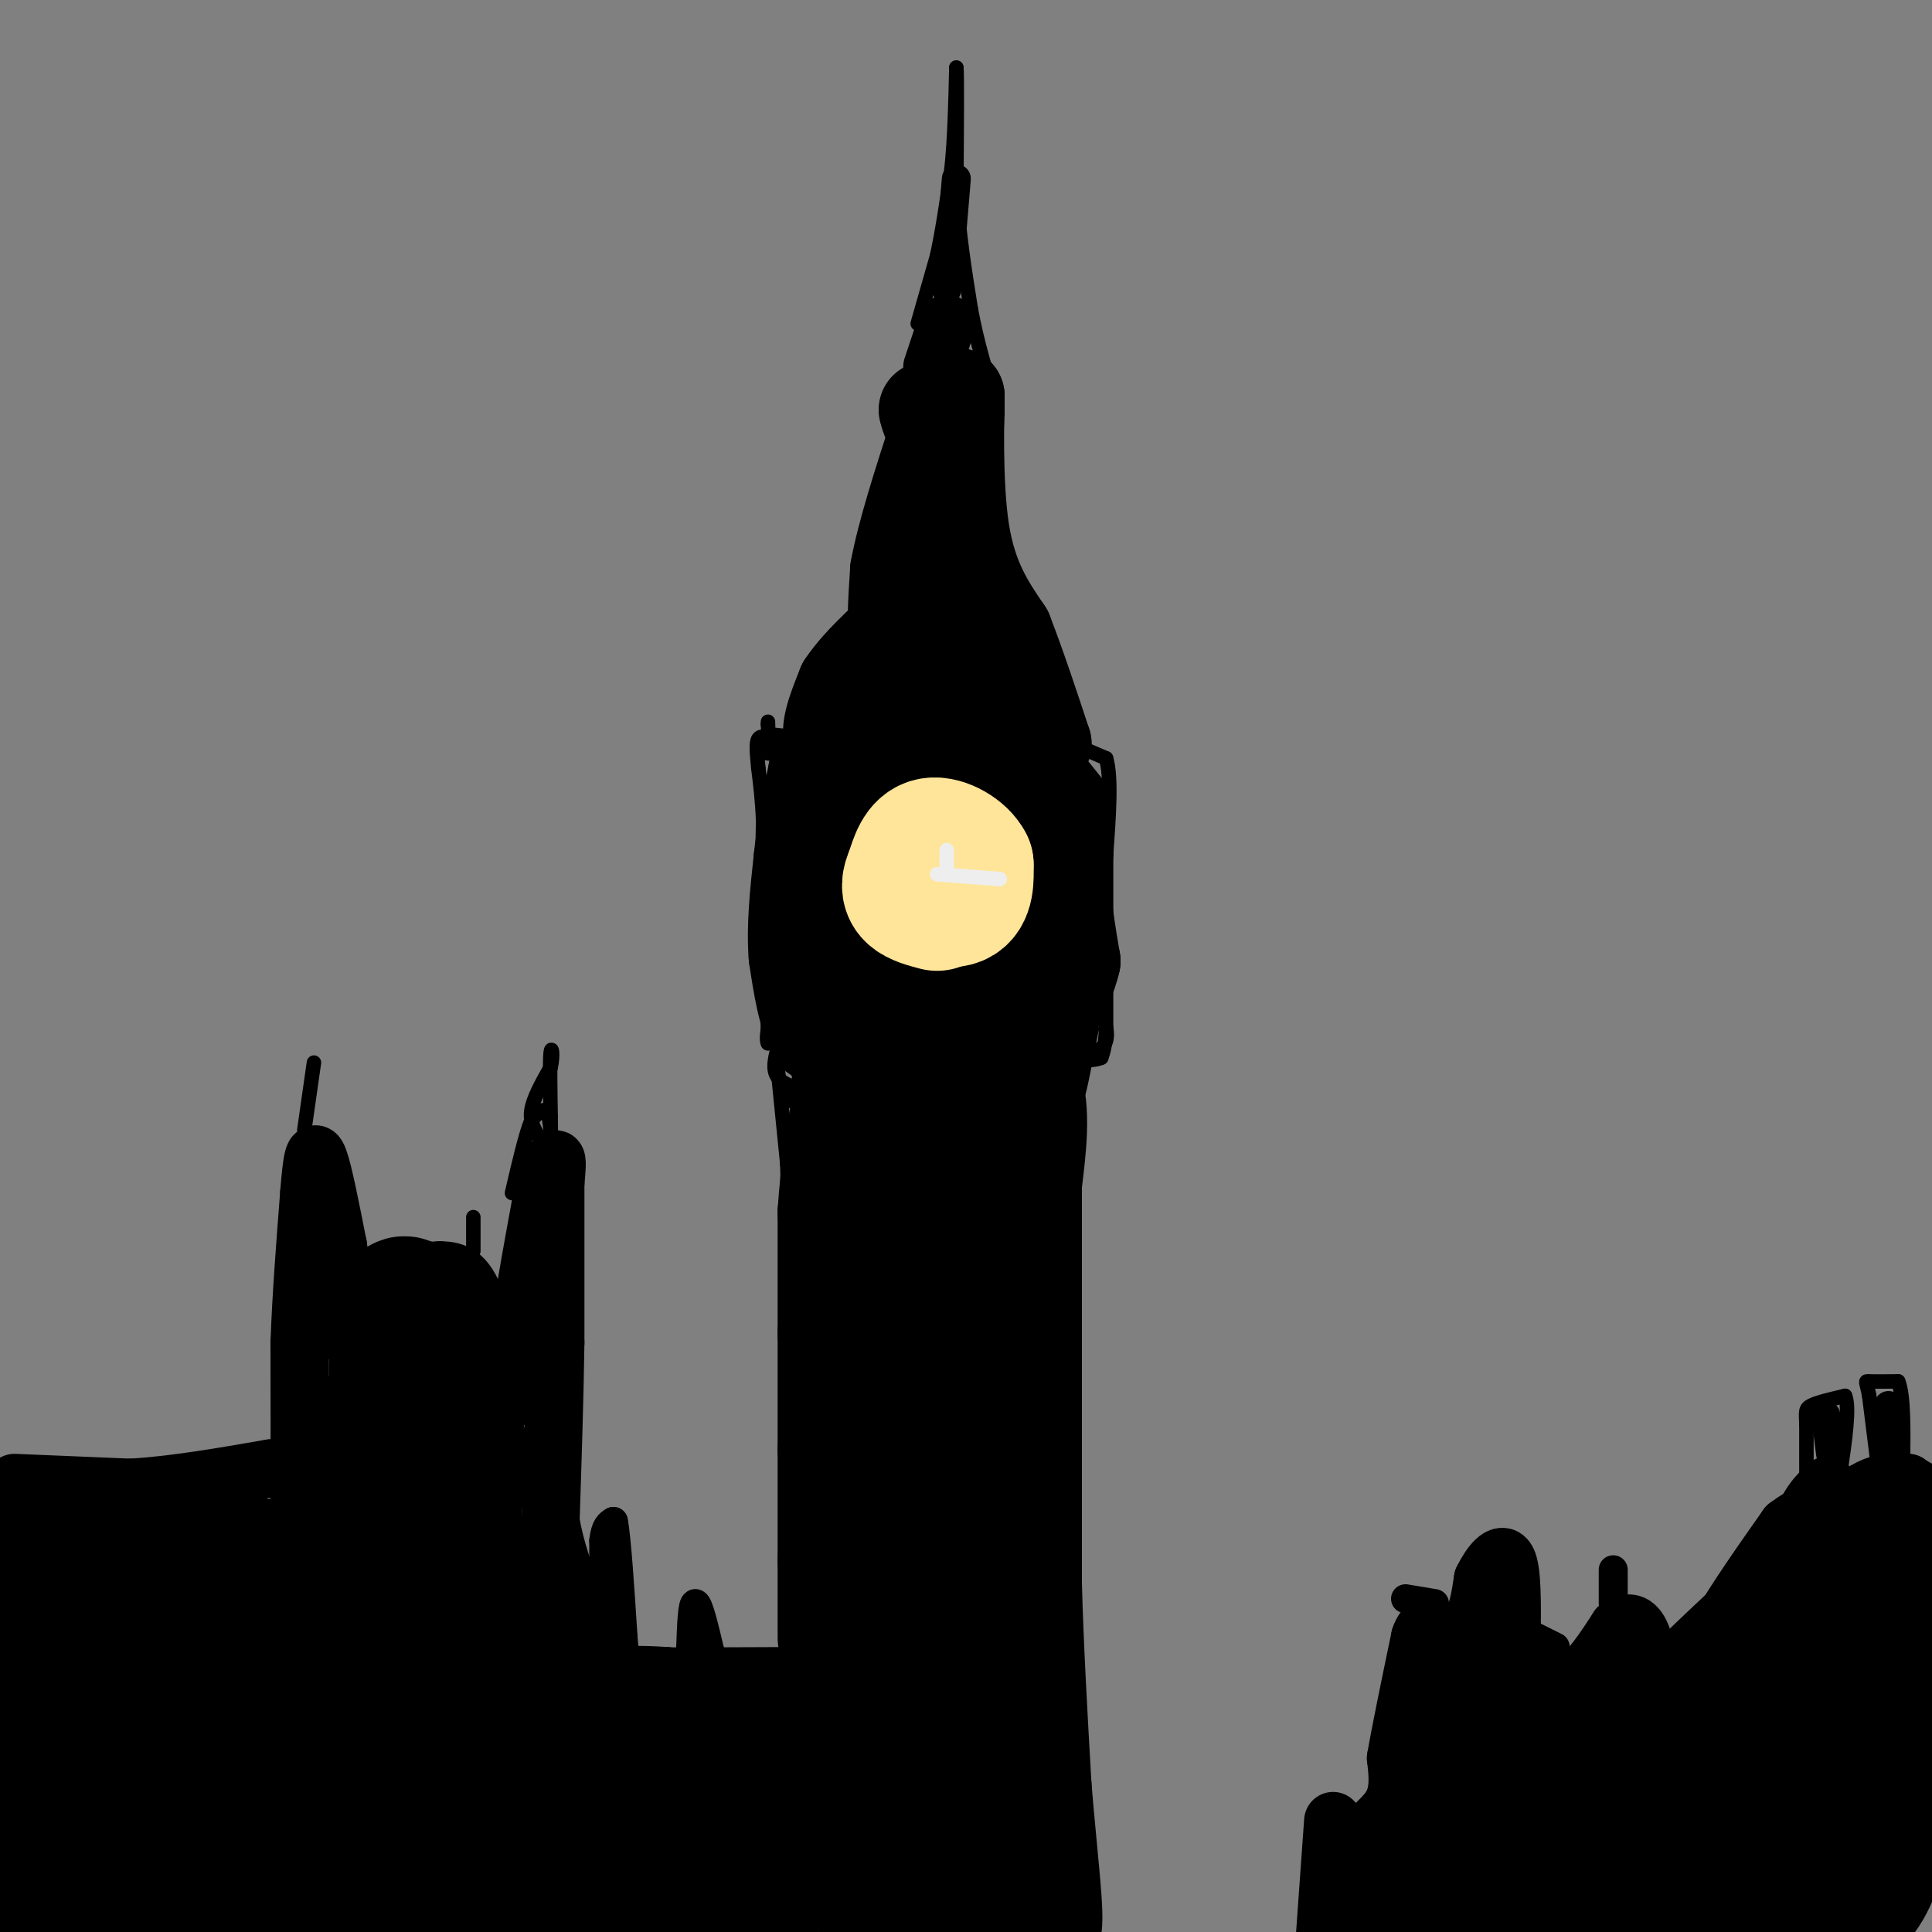 <svg viewBox='0 0 400 400' version='1.1' xmlns='http://www.w3.org/2000/svg' xmlns:xlink='http://www.w3.org/1999/xlink'><rect x="0" y="0" width="400" height="400" fill="#808080" stroke="none"/><g fill='none' stroke='#ffe599' stroke-width='28' stroke-linecap='round' stroke-linejoin='round'><path d='M195,177c-1.833,0.917 -3.667,1.833 -4,3c-0.333,1.167 0.833,2.583 2,4'/><path d='M193,184c1.778,0.267 5.222,-1.067 5,-2c-0.222,-0.933 -4.111,-1.467 -8,-2'/><path d='M190,180c-0.333,0.500 2.833,2.750 6,5'/></g>
<g fill='none' stroke='#000000' stroke-width='12' stroke-linecap='round' stroke-linejoin='round'><path d='M3,307c0.000,0.000 24.000,1.000 24,1'/><path d='M27,308c8.833,-0.500 18.917,-2.250 29,-4'/><path d='M56,304c5.844,0.533 5.956,3.867 6,0c0.044,-3.867 0.022,-14.933 0,-26'/><path d='M62,278c0.333,-9.500 1.167,-20.250 2,-31'/><path d='M64,247c0.578,-7.178 1.022,-9.622 2,-7c0.978,2.622 2.489,10.311 4,18'/><path d='M70,258c1.156,7.778 2.044,18.222 3,20c0.956,1.778 1.978,-5.111 3,-12'/><path d='M76,266c3.000,-2.500 9.000,-2.750 15,-3'/><path d='M91,263c3.622,-0.067 5.178,1.267 7,5c1.822,3.733 3.911,9.867 6,16'/><path d='M104,284c1.289,4.356 1.511,7.244 2,5c0.489,-2.244 1.244,-9.622 2,-17'/><path d='M108,272c1.000,-6.667 2.500,-14.833 4,-23'/><path d='M112,249c1.289,-5.800 2.511,-8.800 3,-9c0.489,-0.200 0.244,2.400 0,5'/><path d='M115,245c0.000,6.333 0.000,19.667 0,33'/><path d='M115,278c-0.167,11.667 -0.583,24.333 -1,37'/><path d='M114,315c2.000,11.500 7.500,21.750 13,32'/><path d='M127,347c1.711,5.911 -0.511,4.689 4,4c4.511,-0.689 15.756,-0.844 27,-1'/><path d='M158,350c5.889,-0.022 7.111,0.422 3,0c-4.111,-0.422 -13.556,-1.711 -23,-3'/><path d='M138,347c-6.333,-0.467 -10.667,-0.133 -6,0c4.667,0.133 18.333,0.067 32,0'/><path d='M164,347c5.822,-2.844 4.378,-9.956 3,0c-1.378,9.956 -2.689,36.978 -4,64'/><path d='M276,377c0.000,0.000 -2.000,28.000 -2,28'/><path d='M274,404c3.917,-5.167 7.833,-10.333 9,-14c1.167,-3.667 -0.417,-5.833 -2,-8'/><path d='M281,382c1.200,-2.578 5.200,-5.022 7,-8c1.800,-2.978 1.400,-6.489 1,-10'/><path d='M289,364c1.000,-5.833 3.000,-15.417 5,-25'/><path d='M294,339c1.333,-3.833 2.167,-0.917 3,2'/><path d='M297,341c1.889,-0.133 5.111,-1.467 7,-4c1.889,-2.533 2.444,-6.267 3,-10'/><path d='M307,327c1.533,-3.156 3.867,-6.044 5,-4c1.133,2.044 1.067,9.022 1,16'/><path d='M313,339c0.378,4.756 0.822,8.644 3,10c2.178,1.356 6.089,0.178 10,-1'/><path d='M326,348c3.167,-2.000 6.083,-6.500 9,-11'/><path d='M335,337c2.422,-1.800 3.978,-0.800 5,2c1.022,2.800 1.511,7.400 2,12'/><path d='M342,351c1.822,2.489 5.378,2.711 8,0c2.622,-2.711 4.311,-8.356 6,-14'/><path d='M356,337c3.333,-5.833 8.667,-13.417 14,-21'/><path d='M370,316c6.500,-5.000 15.750,-7.000 25,-9'/><path d='M395,307c-0.262,1.619 -13.417,10.167 -19,12c-5.583,1.833 -3.595,-3.048 -2,-6c1.595,-2.952 2.798,-3.976 4,-5'/><path d='M378,308c0.667,-0.833 0.333,-0.417 0,0'/></g>
<g fill='none' stroke='#000000' stroke-width='3' stroke-linecap='round' stroke-linejoin='round'><path d='M374,307c0.000,0.000 0.000,-12.000 0,-12'/><path d='M374,295c-0.089,-2.667 -0.311,-3.333 1,-4c1.311,-0.667 4.156,-1.333 7,-2'/><path d='M382,289c1.000,2.333 0.000,9.167 -1,16'/><path d='M389,305c0.000,0.000 -2.000,-16.000 -2,-16'/><path d='M387,289c-0.578,-3.156 -1.022,-3.044 0,-3c1.022,0.044 3.511,0.022 6,0'/><path d='M393,286c1.167,2.833 1.083,9.917 1,17'/></g>
<g fill='none' stroke='#000000' stroke-width='6' stroke-linecap='round' stroke-linejoin='round'><path d='M125,333c0.000,0.000 0.000,-14.000 0,-14'/><path d='M125,319c0.333,-3.000 1.167,-3.500 2,-4'/><path d='M127,315c0.667,3.333 1.333,13.667 2,24'/><path d='M129,339c0.333,4.000 0.167,2.000 0,0'/><path d='M143,341c0.167,-4.583 0.333,-9.167 1,-9c0.667,0.167 1.833,5.083 3,10'/><path d='M147,342c0.500,1.667 0.250,0.833 0,0'/><path d='M322,341c0.000,0.000 -4.000,-2.000 -4,-2'/><path d='M291,331c0.000,0.000 6.000,1.000 6,1'/><path d='M334,332c0.000,0.000 0.000,-7.000 0,-7'/><path d='M379,301c0.000,0.000 -1.000,-8.000 -1,-8'/><path d='M391,302c0.000,0.000 0.000,-11.000 0,-11'/></g>
<g fill='none' stroke='#000000' stroke-width='28' stroke-linecap='round' stroke-linejoin='round'><path d='M90,321c0.895,-7.444 1.790,-14.889 2,-19c0.210,-4.111 -0.265,-4.890 -2,-7c-1.735,-2.110 -4.730,-5.552 -8,-4c-3.270,1.552 -6.815,8.096 -10,16c-3.185,7.904 -6.011,17.166 -4,18c2.011,0.834 8.860,-6.762 12,-14c3.140,-7.238 2.570,-14.119 2,-21'/><path d='M82,290c0.167,-9.000 -0.417,-21.000 2,-20c2.417,1.000 7.833,15.000 10,24c2.167,9.000 1.083,13.000 0,17'/><path d='M94,311c0.303,8.506 1.061,21.270 3,32c1.939,10.730 5.061,19.427 6,17c0.939,-2.427 -0.303,-15.979 0,-23c0.303,-7.021 2.152,-7.510 4,-8'/><path d='M107,329c1.262,4.750 2.417,20.625 3,29c0.583,8.375 0.595,9.250 7,9c6.405,-0.250 19.202,-1.625 32,-3'/><path d='M149,364c4.060,3.333 -1.792,13.167 -2,20c-0.208,6.833 5.226,10.667 -8,11c-13.226,0.333 -45.113,-2.833 -77,-6'/><path d='M62,389c-31.889,0.000 -73.111,3.000 -63,4c10.111,1.000 71.556,0.000 133,-1'/><path d='M132,392c22.598,-0.538 12.594,-1.385 8,-2c-4.594,-0.615 -3.778,-1.000 0,-3c3.778,-2.000 10.517,-5.615 -12,-7c-22.517,-1.385 -74.291,-0.538 -99,-1c-24.709,-0.462 -22.355,-2.231 -20,-4'/><path d='M9,375c-5.333,-0.833 -8.667,-0.917 -12,-1'/><path d='M1,369c9.867,-3.422 19.733,-6.844 38,-8c18.267,-1.156 44.933,-0.044 45,-3c0.067,-2.956 -26.467,-9.978 -53,-17'/><path d='M31,341c-14.190,-2.560 -23.167,-0.458 -21,-1c2.167,-0.542 15.476,-3.726 29,-5c13.524,-1.274 27.262,-0.637 41,0'/><path d='M80,335c6.874,-0.292 3.557,-1.023 2,-2c-1.557,-0.977 -1.356,-2.200 -12,-5c-10.644,-2.800 -32.135,-7.177 -45,-9c-12.865,-1.823 -17.104,-1.092 -20,0c-2.896,1.092 -4.448,2.546 -6,4'/><path d='M-1,323c0.711,10.711 5.489,35.489 9,40c3.511,4.511 5.756,-11.244 8,-27'/><path d='M16,336c1.833,-2.333 2.417,5.333 3,13'/><path d='M305,387c-2.879,3.681 -5.758,7.362 -4,8c1.758,0.638 8.152,-1.767 11,-6c2.848,-4.233 2.152,-10.293 0,-13c-2.152,-2.707 -5.758,-2.059 -9,0c-3.242,2.059 -6.121,5.530 -9,9'/><path d='M294,385c-2.167,3.381 -3.083,7.333 -1,6c2.083,-1.333 7.167,-7.952 10,-16c2.833,-8.048 3.417,-17.524 4,-27'/><path d='M307,348c9.867,7.622 32.533,40.178 40,46c7.467,5.822 -0.267,-15.089 -8,-36'/><path d='M339,358c-5.463,-5.603 -15.121,-1.612 -19,-1c-3.879,0.612 -1.978,-2.156 -4,5c-2.022,7.156 -7.968,24.234 -3,30c4.968,5.766 20.848,0.219 33,-5c12.152,-5.219 20.576,-10.109 29,-15'/><path d='M375,372c5.440,-2.857 4.542,-2.500 6,-9c1.458,-6.500 5.274,-19.857 -1,-21c-6.274,-1.143 -22.637,9.929 -39,21'/><path d='M341,363c0.798,-3.607 22.292,-23.125 35,-35c12.708,-11.875 16.631,-16.107 18,-11c1.369,5.107 0.185,19.554 -1,34'/><path d='M393,351c-0.822,14.489 -2.378,33.711 -8,41c-5.622,7.289 -15.311,2.644 -25,-2'/><path d='M360,390c-1.311,0.044 7.911,1.156 11,2c3.089,0.844 0.044,1.422 -3,2'/><path d='M181,392c0.000,0.000 3.000,-45.000 3,-45'/><path d='M184,347c0.167,-14.333 -0.917,-27.667 -2,-41'/><path d='M182,306c-0.833,-17.833 -1.917,-41.917 -3,-66'/><path d='M179,240c-1.044,-15.111 -2.156,-19.889 1,-22c3.156,-2.111 10.578,-1.556 18,-1'/><path d='M198,217c5.467,0.733 10.133,3.067 12,8c1.867,4.933 0.933,12.467 0,20'/><path d='M210,245c0.000,11.333 0.000,29.667 0,48'/><path d='M210,293c0.000,13.833 0.000,24.417 0,35'/><path d='M210,328c0.333,12.833 1.167,27.417 2,42'/><path d='M212,370c1.111,13.911 2.889,27.689 2,29c-0.889,1.311 -4.444,-9.844 -8,-21'/><path d='M206,378c-1.905,-15.286 -2.667,-43.000 -3,-45c-0.333,-2.000 -0.238,21.714 -2,38c-1.762,16.286 -5.381,25.143 -9,34'/><path d='M187,403c0.000,0.000 -1.000,-168.000 -1,-168'/><path d='M186,235c-1.444,-23.378 -4.556,2.178 -6,18c-1.444,15.822 -1.222,21.911 -1,28'/><path d='M175,339c0.000,0.000 0.000,-16.000 0,-16'/><path d='M175,323c0.000,-6.500 0.000,-14.750 0,-23'/><path d='M175,300c0.000,-7.833 0.000,-15.917 0,-24'/><path d='M175,276c0.000,-8.167 0.000,-16.583 0,-25'/><path d='M175,251c0.500,-8.000 1.750,-15.500 3,-23'/><path d='M178,228c0.500,-4.500 0.250,-4.250 0,-4'/></g>
<g fill='none' stroke='#000000' stroke-width='20' stroke-linecap='round' stroke-linejoin='round'><path d='M178,221c0.000,0.000 -9.000,-7.000 -9,-7'/><path d='M169,214c-2.167,-3.833 -3.083,-9.917 -4,-16'/><path d='M165,198c-0.500,-6.000 0.250,-13.000 1,-20'/><path d='M166,178c0.667,-6.333 1.833,-12.167 3,-18'/><path d='M169,160c3.167,-4.833 9.583,-7.917 16,-11'/><path d='M185,149c6.000,-1.333 13.000,0.833 20,3'/><path d='M205,152c4.833,1.833 6.917,4.917 9,8'/><path d='M214,160c2.500,2.500 4.250,4.750 6,7'/><path d='M220,167c1.000,4.000 0.500,10.500 0,17'/><path d='M220,184c0.333,5.333 1.167,10.167 2,15'/><path d='M222,199c-1.333,5.833 -5.667,12.917 -10,20'/><path d='M212,219c-1.167,0.333 0.917,-8.833 3,-18'/><path d='M215,201c-1.000,-2.167 -5.000,1.417 -9,5'/><path d='M206,206c-4.289,1.000 -10.511,1.000 -16,0c-5.489,-1.000 -10.244,-3.000 -15,-5'/><path d='M175,201c-3.786,-2.286 -5.750,-5.500 -7,-10c-1.250,-4.500 -1.786,-10.286 0,-15c1.786,-4.714 5.893,-8.357 10,-12'/><path d='M178,164c5.500,-2.619 14.250,-3.167 18,-4c3.750,-0.833 2.500,-1.952 0,-3c-2.500,-1.048 -6.250,-2.024 -10,-3'/><path d='M186,154c-4.533,0.067 -10.867,1.733 -13,0c-2.133,-1.733 -0.067,-6.867 2,-12'/><path d='M175,142c3.167,-4.833 10.083,-10.917 17,-17'/><path d='M192,125c3.667,-7.667 4.333,-18.333 5,-29'/><path d='M197,96c1.000,-7.167 1.000,-10.583 1,-14'/><path d='M198,82c-0.022,3.111 -0.578,17.889 1,28c1.578,10.111 5.289,15.556 9,21'/><path d='M208,131c2.833,7.333 5.417,15.167 8,23'/><path d='M216,154c-1.156,-1.489 -8.044,-16.711 -13,-22c-4.956,-5.289 -7.978,-0.644 -11,4'/><path d='M192,136c-3.044,0.889 -5.156,1.111 -6,-2c-0.844,-3.111 -0.422,-9.556 0,-16'/><path d='M186,118c1.333,-7.333 4.667,-17.667 8,-28'/><path d='M194,90c1.556,-5.822 1.444,-6.378 1,-6c-0.444,0.378 -1.222,1.689 -2,3'/><path d='M193,87c-0.500,0.167 -0.750,-0.917 -1,-2'/><path d='M192,85c-0.167,-0.333 -0.083,-0.167 0,0'/></g>
<g fill='none' stroke='#000000' stroke-width='12' stroke-linecap='round' stroke-linejoin='round'><path d='M193,76c0.000,0.000 3.000,-9.000 3,-9'/></g>
<g fill='none' stroke='#000000' stroke-width='6' stroke-linecap='round' stroke-linejoin='round'><path d='M196,60c0.000,0.000 1.000,-11.000 1,-11'/><path d='M197,49c0.333,-3.833 0.667,-7.917 1,-12'/></g>
<g fill='none' stroke='#000000' stroke-width='3' stroke-linecap='round' stroke-linejoin='round'><path d='M190,67c0.000,0.000 4.000,-14.000 4,-14'/><path d='M194,53c1.167,-5.333 2.083,-11.667 3,-18'/><path d='M197,35c0.667,-6.500 0.833,-13.750 1,-21'/><path d='M198,14c0.167,0.833 0.083,13.417 0,26'/><path d='M198,40c0.500,8.333 1.750,16.167 3,24'/><path d='M201,64c1.333,7.167 3.167,13.083 5,19'/><path d='M206,83c0.833,3.500 0.417,2.750 0,2'/></g>
<g fill='none' stroke='#ffe599' stroke-width='28' stroke-linecap='round' stroke-linejoin='round'><path d='M198,179c-2.833,-0.417 -5.667,-0.833 -7,0c-1.333,0.833 -1.167,2.917 -1,5'/><path d='M190,184c1.533,1.533 5.867,2.867 8,2c2.133,-0.867 2.067,-3.933 2,-7'/><path d='M200,179c-1.067,-2.244 -4.733,-4.356 -7,-4c-2.267,0.356 -3.133,3.178 -4,6'/><path d='M189,181c-0.844,1.733 -0.956,3.067 0,4c0.956,0.933 2.978,1.467 5,2'/></g>
<g fill='none' stroke='#eeeeee' stroke-width='3' stroke-linecap='round' stroke-linejoin='round'><path d='M194,181c0.000,0.000 13.000,1.000 13,1'/><path d='M196,176c0.000,0.000 0.000,5.000 0,5'/></g>
<g fill='none' stroke='#000000' stroke-width='3' stroke-linecap='round' stroke-linejoin='round'><path d='M161,221c0.000,0.000 2.000,20.000 2,20'/><path d='M163,241c0.222,5.156 -0.222,8.044 0,6c0.222,-2.044 1.111,-9.022 2,-16'/><path d='M165,231c0.533,-4.889 0.867,-9.111 1,-10c0.133,-0.889 0.067,1.556 0,4'/><path d='M166,225c-1.111,0.444 -3.889,-0.444 -5,-2c-1.111,-1.556 -0.556,-3.778 0,-6'/><path d='M161,217c-0.333,-1.167 -1.167,-1.083 -2,-1'/><path d='M159,216c-0.333,-0.667 -0.167,-1.833 0,-3'/><path d='M159,213c-0.167,-5.167 -0.583,-16.583 -1,-28'/><path d='M158,185c-0.167,-7.167 -0.083,-11.083 0,-15'/><path d='M158,170c-0.167,-4.333 -0.583,-7.667 -1,-11'/><path d='M157,159c-0.289,-3.044 -0.511,-5.156 0,-6c0.511,-0.844 1.756,-0.422 3,0'/><path d='M160,153c2.378,0.044 6.822,0.156 7,0c0.178,-0.156 -3.911,-0.578 -8,-1'/><path d='M159,152c-1.244,1.000 -0.356,4.000 0,4c0.356,0.000 0.178,-3.000 0,-6'/><path d='M159,150c0.000,-1.000 0.000,-0.500 0,0'/><path d='M222,154c0.000,0.000 7.000,3.000 7,3'/><path d='M229,157c1.167,3.833 0.583,11.917 0,20'/><path d='M229,177c0.000,6.667 0.000,13.333 0,20'/><path d='M229,197c0.000,6.000 0.000,11.000 0,16'/><path d='M229,213c-0.167,3.667 -0.583,4.833 -1,6'/><path d='M228,219c-2.155,0.952 -7.042,0.333 -7,0c0.042,-0.333 5.012,-0.381 7,-2c1.988,-1.619 0.994,-4.810 0,-8'/><path d='M228,209c-0.844,-0.711 -2.956,1.511 -4,5c-1.044,3.489 -1.022,8.244 -1,13'/><path d='M223,227c0.333,-0.167 1.667,-7.083 3,-14'/><path d='M226,213c-4.333,-1.667 -16.667,1.167 -29,4'/><path d='M197,217c-8.156,2.622 -14.044,7.178 -19,9c-4.956,1.822 -8.978,0.911 -13,0'/><path d='M165,226c-2.500,0.333 -2.250,1.167 -2,2'/><path d='M98,259c0.000,0.000 0.000,-7.000 0,-7'/><path d='M112,236c-1.167,-1.750 -2.333,-3.500 -2,-6c0.333,-2.500 2.167,-5.750 4,-9'/><path d='M114,221c0.622,-2.644 0.178,-4.756 0,-3c-0.178,1.756 -0.089,7.378 0,13'/><path d='M114,231c0.024,2.952 0.083,3.833 0,3c-0.083,-0.833 -0.310,-3.381 -1,-4c-0.690,-0.619 -1.845,0.690 -3,2'/><path d='M110,232c-1.167,2.833 -2.583,8.917 -4,15'/><path d='M63,234c0.000,0.000 2.000,-14.000 2,-14'/></g>
</svg>